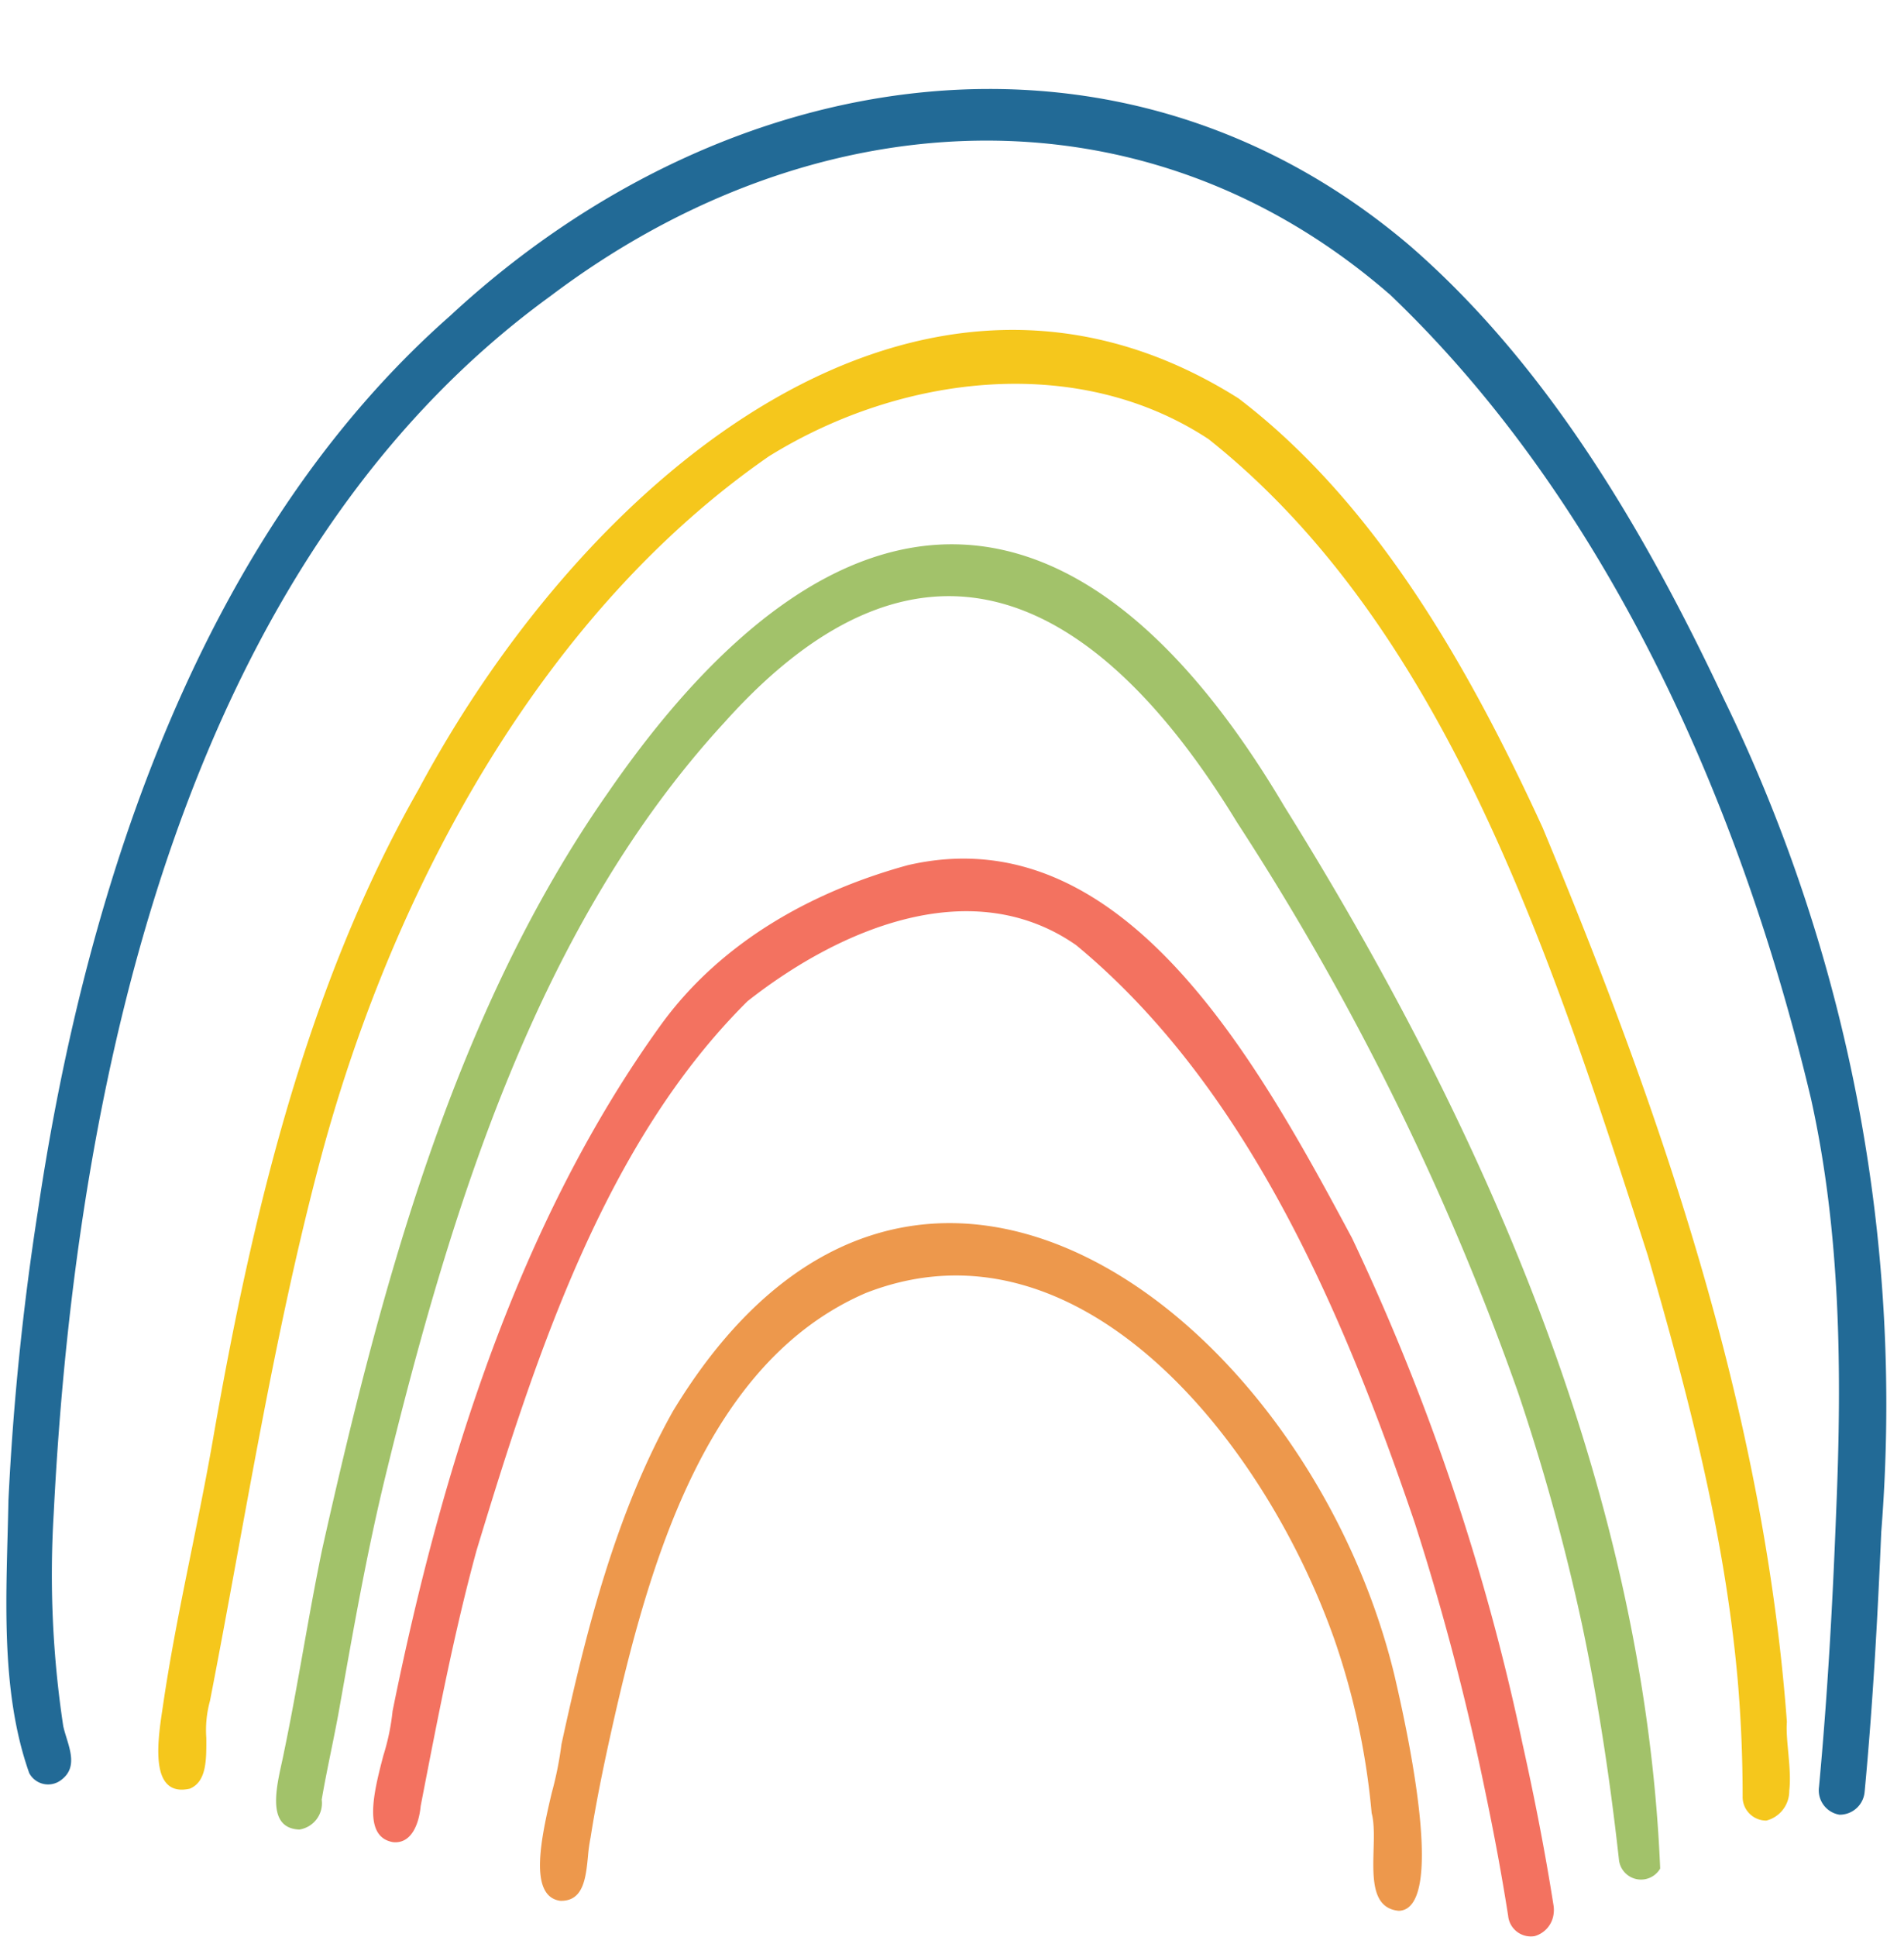 <?xml version="1.0" encoding="UTF-8"?><svg xmlns="http://www.w3.org/2000/svg" xmlns:xlink="http://www.w3.org/1999/xlink" height="133.3" preserveAspectRatio="xMidYMid meet" version="1.0" viewBox="9.9 8.1 131.1 133.3" width="131.1" zoomAndPan="magnify"><g><g id="change1_1"><path d="M136.555,132.986a1.7,1.7,0,0,1-1.407-1.915c.591-6.338.945-12.695,1.186-19.048.4-9.526.31-19.116-1.743-28.332-4.954-20.848-14.3-41.293-28.95-55.285C88.617,13.569,65.8,14.892,47.8,28.477c-24.765,17.989-32.656,52.9-34.2,83.753a69.717,69.717,0,0,0,.655,14.662c.278,1.257,1.157,2.759-.162,3.719a1.471,1.471,0,0,1-2.182-.492c-2.059-5.822-1.548-12.539-1.43-18.767a187.281,187.281,0,0,1,2.026-19.9C15.9,68.521,24,44.72,40.881,29.846c19.175-17.788,46.234-21.7,66.064-4.862,9.408,8.147,16.16,19.529,21.673,31.265a110.889,110.889,0,0,1,10.816,57.277c-.252,5.943-.582,11.887-1.138,17.816l-.006.054A1.72,1.72,0,0,1,136.555,132.986Z" fill="#226a96"/></g><g id="change2_1"><path d="M131.52,133.391a1.625,1.625,0,0,1-1.631-1.675q0-3.974-.332-7.914c-.888-10.1-3.439-19.764-6.2-29.312-6.618-20.524-13.9-43.181-30.232-56.163C84.135,32.4,71.98,33.838,62.848,39.5c-15.33,10.608-25.7,29.182-30.81,48.109-3.3,12.319-5.238,25.016-7.68,37.542a7.578,7.578,0,0,0-.253,2.554c.01,1.511.022,3.012-1.14,3.492-2.96.658-2.124-3.788-1.831-5.8.893-6.071,2.343-12.031,3.4-18.071,2.705-15.564,6.447-31.311,14.184-44.895,11.678-21.8,34.551-40.759,56.467-26.91,9.379,7.151,15.787,18.336,20.93,29.531,8.054,19.348,15.213,39.9,16.821,61.543-.1,1.286.344,3.241.164,4.74A2.1,2.1,0,0,1,131.52,133.391Z" fill="#f5c71c"/></g><g id="change3_1"><path d="M121.368,136.035c-.6-5.4-1.408-10.767-2.515-16.028a146.879,146.879,0,0,0-4.432-16.091A184.163,184.163,0,0,0,95.064,64.677c-9.46-15.52-21.537-22.218-35.288-6.855C47,71.707,40.99,91.04,36.426,109.74c-1.278,5.254-2.21,10.592-3.157,15.921-.372,2.1-.859,4.183-1.218,6.288a1.836,1.836,0,0,1-1.537,2.059c-2.525-.095-1.4-3.53-1.061-5.317.967-4.634,1.666-9.321,2.627-13.956C36.163,96.51,41.193,77.75,51.753,62.666c15.956-23.157,32.559-22.765,46.578.927,13.3,21.334,24.765,46.495,25.881,73.1A1.528,1.528,0,0,1,121.368,136.035Z" fill="#a2c26a"/></g><g id="change4_1"><path d="M115.567,141.342a1.57,1.57,0,0,1-1.824-1.4c-.444-2.835-.97-5.648-1.555-8.446a175.186,175.186,0,0,0-4.878-18.6C102.25,97.979,95.608,82.746,84,73.145,76.887,68.191,67.859,71.9,61.373,77c-9.808,9.724-14.562,24.293-18.662,37.805-1.578,5.782-2.7,11.69-3.845,17.582-.113,1.2-.614,2.614-1.9,2.489-2.087-.358-1.354-3.36-.67-5.961a15.577,15.577,0,0,0,.636-3.065c3.385-16.733,8.707-33.7,18.508-47.267,4.248-5.826,10.617-9.2,16.956-10.939,14.832-3.452,24.09,13.52,30.6,25.664a156.6,156.6,0,0,1,11.719,34.716c.826,3.71,1.563,7.443,2.155,11.217a1.936,1.936,0,0,1,.009.521A1.814,1.814,0,0,1,115.567,141.342Z" fill="#f37260"/></g><g id="change5_1"><path d="M106.216,139.6c-2.734-.251-1.3-4.632-1.872-6.727A50.2,50.2,0,0,0,101.806,121c-4.858-13.837-17.645-29.652-32.3-23.913-11.02,4.765-14.94,18.586-17.55,30.313-.526,2.371-1.016,4.76-1.393,7.163a11.292,11.292,0,0,0-.179,1.3c-.147,1.482-.311,3.1-1.915,3.048-2.172-.312-1.33-4.252-.58-7.423a24.122,24.122,0,0,0,.67-3.342c1.72-7.916,3.757-15.933,7.675-22.927,16.63-27.447,43.728-6.381,49.676,18.155.437,1.891,2.3,9.872,1.811,13.89C107.549,138.657,107.1,139.572,106.216,139.6Z" fill="#ed984c"/></g></g></svg>